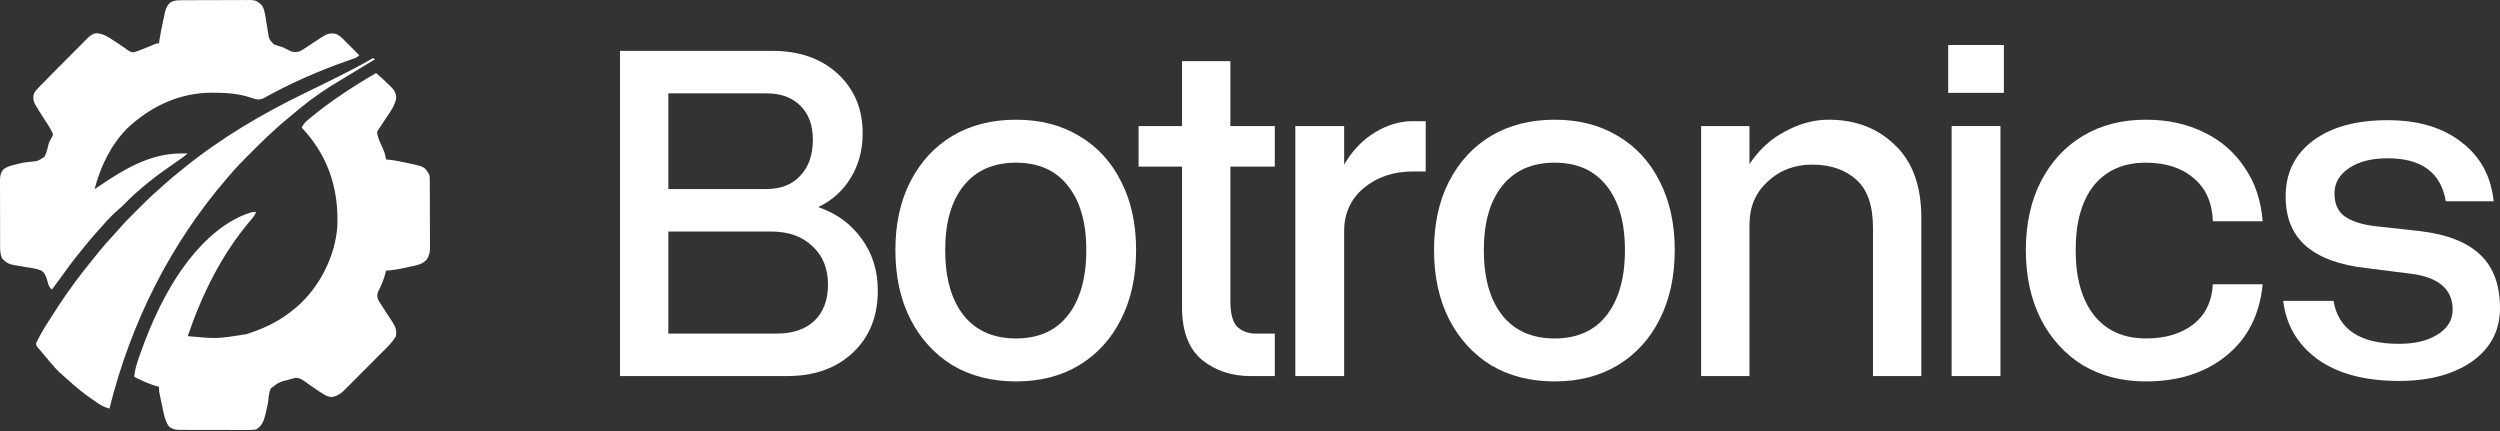 <svg width="568" height="98" viewBox="0 0 568 98" fill="none" xmlns="http://www.w3.org/2000/svg">
<rect x="0" y="0" width="568" height="98" fill="#333333" stroke="none"/>
<path d="M85.447 16.612C86.454 17.441 87.404 18.316 88.332 19.233C88.543 19.441 88.754 19.648 88.97 19.862C89.659 20.619 89.919 21.069 90.036 22.081C89.85 23.936 88.564 25.535 87.559 27.056C87.427 27.258 87.295 27.459 87.159 27.666C86.666 28.419 86.171 29.169 85.672 29.917C85.74 31.081 86.2 32.037 86.685 33.075C87.179 34.131 87.568 35.058 87.7 36.232C88.12 36.271 88.12 36.272 88.549 36.312C89.833 36.455 91.084 36.718 92.345 36.994C92.569 37.041 92.794 37.088 93.025 37.137C96.366 37.862 96.366 37.862 97.383 39.39C97.721 40.067 97.644 40.764 97.645 41.506C97.646 41.678 97.647 41.85 97.649 42.026C97.652 42.596 97.654 43.165 97.655 43.734C97.656 44.13 97.657 44.527 97.659 44.922C97.661 45.752 97.662 46.583 97.662 47.413C97.664 48.475 97.67 49.538 97.676 50.601C97.68 51.418 97.681 52.236 97.681 53.053C97.682 53.445 97.684 53.837 97.687 54.229C97.691 54.778 97.69 55.327 97.689 55.876C97.691 56.037 97.693 56.198 97.695 56.364C97.686 57.412 97.479 58.119 96.933 59.011C96.171 59.758 95.528 60.057 94.495 60.289C94.245 60.346 93.994 60.404 93.736 60.462C93.477 60.518 93.217 60.575 92.95 60.632C92.695 60.691 92.439 60.749 92.176 60.809C90.687 61.142 89.222 61.386 87.7 61.492C87.662 61.652 87.623 61.813 87.584 61.978C87.214 63.509 86.642 64.842 85.921 66.24C85.635 67.001 85.682 67.264 85.898 68.032C86.145 68.526 86.145 68.526 86.463 69C86.578 69.179 86.692 69.357 86.81 69.541C86.931 69.727 87.053 69.913 87.179 70.105C87.425 70.49 87.671 70.875 87.916 71.26C88.3 71.855 88.687 72.448 89.08 73.037C89.844 74.217 90.186 74.963 89.951 76.377C89.371 77.356 88.695 78.144 87.895 78.95C87.783 79.063 87.671 79.177 87.555 79.294C87.187 79.665 86.818 80.035 86.449 80.404C86.191 80.664 85.932 80.922 85.674 81.182C85.134 81.724 84.594 82.264 84.053 82.805C83.361 83.496 82.672 84.191 81.984 84.885C81.453 85.421 80.919 85.954 80.386 86.488C80.131 86.743 79.877 86.999 79.623 87.256C79.268 87.614 78.911 87.97 78.553 88.326C78.351 88.529 78.148 88.731 77.94 88.94C77.122 89.644 76.379 90.088 75.302 90.215C74.537 90.122 74.109 89.917 73.454 89.514C73.106 89.303 73.106 89.302 72.751 89.087C72.126 88.688 71.519 88.268 70.912 87.841C70.735 87.717 70.557 87.593 70.374 87.465C70.021 87.218 69.67 86.967 69.323 86.712C68.538 86.162 68.086 85.852 67.112 85.842C66.712 85.957 66.712 85.957 66.304 86.075C66.129 86.12 65.953 86.163 65.773 86.209C63.395 86.807 63.396 86.808 61.519 88.256C61.133 89.129 61.038 90.043 60.953 90.986C60.857 91.856 60.639 92.696 60.434 93.545C60.383 93.781 60.382 93.781 60.33 94.022C59.984 95.571 59.561 96.701 58.196 97.576C57.557 97.663 57.007 97.698 56.369 97.69C56.189 97.691 56.008 97.693 55.822 97.694C55.227 97.697 54.631 97.693 54.036 97.689C53.621 97.689 53.207 97.689 52.792 97.69C51.923 97.69 51.054 97.688 50.186 97.683C49.073 97.676 47.961 97.676 46.849 97.679C45.993 97.68 45.136 97.679 44.28 97.676C43.87 97.675 43.459 97.675 43.049 97.676C42.475 97.677 41.901 97.672 41.328 97.668C41.075 97.669 41.074 97.67 40.816 97.671C39.814 97.657 39.176 97.513 38.376 96.9C37.354 95.445 37.104 93.457 36.744 91.755C36.684 91.481 36.623 91.208 36.561 90.926C36.124 88.912 36.125 88.912 36.125 87.879C36.001 87.849 35.877 87.819 35.75 87.787C33.895 87.283 32.215 86.463 30.494 85.624C30.619 84.024 31.072 82.621 31.605 81.113C31.696 80.856 31.786 80.599 31.878 80.335C34.483 73.016 37.723 65.9 42.431 59.688C42.656 59.386 42.656 59.386 42.885 59.079C46.51 54.433 51.501 49.866 57.295 48.186H58.196C57.844 48.995 57.351 49.58 56.774 50.244C50.329 57.849 45.839 66.979 42.655 76.377C49.364 76.987 49.365 76.988 55.943 75.926C56.104 75.876 56.266 75.824 56.432 75.772C60.206 74.55 63.695 72.842 66.753 70.288C66.975 70.106 67.197 69.923 67.425 69.735C72.56 65.285 76.12 58.345 76.634 51.543C76.999 43.355 74.776 36.017 69.315 29.834C69.063 29.56 68.811 29.286 68.555 29.015C68.903 28.118 69.522 27.598 70.245 27C70.439 26.838 70.439 26.838 70.637 26.673C75.212 22.917 80.316 19.555 85.447 16.612ZM85.221 13.454C84.409 13.949 83.597 14.443 82.784 14.938C82.495 15.113 82.206 15.289 81.917 15.465C80.281 16.461 78.643 17.453 76.998 18.434C74.028 20.206 71.245 22.104 68.555 24.279C68.344 24.449 68.133 24.619 67.916 24.794C66.774 25.721 65.648 26.667 64.529 27.62C64.413 27.719 64.297 27.817 64.178 27.919C61.773 29.981 59.499 32.184 57.265 34.429C56.869 34.827 56.472 35.224 56.074 35.621C54.782 36.914 53.518 38.215 52.34 39.616C52.121 39.868 51.902 40.12 51.682 40.372C38.595 55.5 29.683 73.476 24.863 92.84C24.022 92.581 23.304 92.308 22.572 91.817C22.405 91.706 22.238 91.594 22.066 91.479C21.807 91.302 21.806 91.302 21.542 91.121C21.271 90.938 21.27 90.938 20.995 90.752C19.039 89.416 17.25 87.949 15.504 86.351C14.975 85.87 14.438 85.402 13.898 84.934C12.961 84.099 12.149 83.205 11.35 82.241C11.069 81.907 11.07 81.906 10.784 81.565C10.22 80.89 9.657 80.214 9.098 79.535C8.923 79.34 8.747 79.145 8.566 78.945C8.197 78.406 8.198 78.406 8.207 77.97C9.489 75.198 11.279 72.625 12.927 70.062C13.082 69.821 13.237 69.579 13.397 69.33C15.861 65.568 18.578 61.953 21.44 58.486C21.768 58.087 22.095 57.685 22.418 57.281C23.454 55.989 24.537 54.754 25.668 53.545C26.243 52.932 26.802 52.311 27.347 51.671C28.457 50.394 29.662 49.21 30.859 48.015C31.267 47.609 31.673 47.201 32.079 46.793C33.389 45.48 34.709 44.199 36.125 42.998C36.487 42.67 36.847 42.341 37.208 42.011C38.389 40.945 39.614 39.938 40.853 38.94C41.106 38.733 41.358 38.527 41.611 38.321C50.137 31.384 59.545 25.856 69.413 21.069C70.717 20.436 72.019 19.799 73.32 19.162C73.699 18.977 73.698 18.976 74.085 18.787C76.101 17.798 78.106 16.789 80.098 15.752C80.346 15.623 80.595 15.493 80.85 15.361C82.043 14.736 83.219 14.093 84.376 13.404C84.572 13.317 84.572 13.317 84.772 13.228C84.92 13.303 85.068 13.377 85.221 13.454ZM56.854 0C58.148 0.021 58.67 0.389 59.547 1.275C60.171 2.332 60.291 3.651 60.489 4.845C60.559 5.255 60.559 5.255 60.631 5.673C60.725 6.239 60.811 6.807 60.889 7.375C61.143 8.937 61.144 8.937 62.181 10.041C62.872 10.328 63.556 10.547 64.276 10.748C64.914 11.054 65.546 11.369 66.175 11.691C66.921 11.929 67.345 11.833 68.105 11.65C68.777 11.305 68.777 11.304 69.437 10.854C69.683 10.694 69.928 10.534 70.181 10.37C70.437 10.2 70.693 10.029 70.949 9.859C71.453 9.528 71.959 9.198 72.464 8.867C72.797 8.646 72.797 8.646 73.138 8.421C74.225 7.731 74.855 7.466 76.137 7.657C77.143 7.96 77.745 8.655 78.466 9.394C78.737 9.663 79.008 9.933 79.279 10.201C80.064 10.98 80.842 11.765 81.618 12.552C81.106 13.064 80.761 13.178 80.082 13.412C79.857 13.49 79.633 13.569 79.401 13.65C79.036 13.776 79.036 13.777 78.662 13.906C72.541 16.073 66.525 18.681 60.826 21.802C60.669 21.888 60.511 21.975 60.349 22.063C60.215 22.138 60.08 22.212 59.942 22.289C58.824 22.815 58.112 22.577 56.985 22.179C54.252 21.285 51.699 21.084 48.835 21.066C48.455 21.063 48.455 21.062 48.067 21.059C40.656 21.087 34.078 24.25 28.762 29.297C25.055 33.161 22.826 37.87 21.484 42.998C21.606 42.915 21.729 42.831 21.855 42.745C27.71 38.739 33.949 34.789 41.304 34.866C41.56 34.868 41.815 34.87 42.078 34.872C42.268 34.875 42.459 34.877 42.655 34.88C41.753 35.626 40.809 36.283 39.84 36.937C35.729 39.743 31.603 42.883 28.144 46.477C27.743 46.88 27.32 47.251 26.89 47.622C25.575 48.761 24.393 49.99 23.259 51.308C22.797 51.839 22.324 52.36 21.851 52.88C20.785 54.064 19.779 55.29 18.782 56.531C18.574 56.786 18.365 57.042 18.156 57.297C16.644 59.159 15.22 61.073 13.829 63.028C13.168 63.956 12.488 64.869 11.801 65.778C11.117 65.259 10.999 64.698 10.786 63.891C10.516 62.955 10.242 62.019 9.39 61.471C8.253 61.007 7.04 60.849 5.832 60.675C5.292 60.584 4.753 60.49 4.214 60.391C3.881 60.332 3.546 60.277 3.211 60.229C1.984 60.028 1.385 59.659 0.54 58.785C0.042 57.839 0.024 56.939 0.027 55.892C0.026 55.631 0.025 55.63 0.024 55.363C0.021 54.789 0.021 54.215 0.021 53.641C0.02 53.241 0.02 52.84 0.019 52.44C0.017 51.602 0.016 50.764 0.017 49.927C0.019 48.854 0.015 47.78 0.01 46.706C0.007 45.88 0.007 45.054 0.007 44.228C0.007 43.833 0.006 43.438 0.004 43.042C0.001 42.489 0.002 41.936 0.005 41.383C0.003 41.22 0.002 41.056 0 40.888C0.01 39.898 0.162 39.278 0.765 38.488C1.612 37.848 2.471 37.62 3.495 37.375C3.649 37.335 3.803 37.295 3.962 37.254C4.852 37.032 5.723 36.875 6.635 36.779C8.54 36.626 8.54 36.625 10.079 35.643C10.562 34.751 10.798 33.804 11.017 32.818C11.158 32.272 11.4 31.823 11.687 31.341C12.104 30.638 12.105 30.638 11.859 30.045C11.593 29.501 11.308 28.998 10.98 28.49C10.864 28.31 10.748 28.129 10.63 27.944C10.509 27.758 10.389 27.572 10.266 27.381C7.494 23.079 7.494 23.079 7.619 21.64C7.767 21.036 7.966 20.778 8.384 20.321C8.527 20.165 8.67 20.008 8.818 19.847C9.835 18.782 10.869 17.733 11.909 16.691C12.157 16.442 12.405 16.192 12.653 15.943C13.169 15.425 13.687 14.906 14.204 14.389C14.866 13.726 15.526 13.061 16.186 12.396C16.697 11.882 17.209 11.37 17.72 10.857C17.964 10.613 18.208 10.368 18.452 10.123C18.791 9.78 19.132 9.44 19.473 9.099C19.667 8.906 19.86 8.712 20.059 8.512C20.651 7.982 21.132 7.629 21.928 7.541C23.565 7.671 24.695 8.447 26.031 9.353C26.355 9.566 26.355 9.566 26.685 9.783C28.316 10.859 28.317 10.859 28.872 11.284C29.419 11.699 29.74 11.876 30.434 11.877C31.475 11.556 32.474 11.154 33.478 10.734C33.883 10.566 34.287 10.399 34.692 10.232C34.87 10.158 35.047 10.084 35.23 10.008C35.673 9.846 35.674 9.846 36.123 9.846C36.155 9.616 36.186 9.386 36.218 9.149C36.421 7.782 36.712 6.435 36.997 5.082C37.084 4.655 37.083 4.654 37.171 4.218C37.229 3.944 37.288 3.67 37.347 3.388C37.399 3.139 37.451 2.891 37.504 2.635C37.774 1.7 38.07 1.06 38.85 0.459C39.682 0.062 40.421 0.05 41.324 0.054C41.505 0.052 41.685 0.049 41.871 0.047C42.465 0.042 43.06 0.042 43.654 0.042C44.068 0.041 44.482 0.039 44.896 0.037C45.764 0.034 46.632 0.034 47.499 0.035C48.61 0.036 49.721 0.029 50.831 0.02C51.686 0.014 52.541 0.014 53.397 0.015C53.806 0.015 54.216 0.012 54.625 0.007C55.198 0.002 55.771 0.005 56.344 0.009C56.513 0.006 56.681 0.003 56.854 0Z" fill="white"/>
<path d="M547.366 62.142L537.714 60.922C531.65 60.256 527.064 58.592 523.958 55.93C520.852 53.267 519.299 49.496 519.299 44.614C519.299 39.289 521.37 35.074 525.511 31.968C529.653 28.861 535.311 27.308 542.484 27.308C549.436 27.308 555.02 28.972 559.236 32.3C563.525 35.555 565.966 40.029 566.558 45.724H555.686C554.577 39.215 550.176 35.961 542.484 35.961C538.861 35.961 535.939 36.701 533.721 38.18C531.502 39.659 530.392 41.582 530.392 43.949C530.392 46.315 531.169 48.053 532.722 49.163C534.275 50.272 536.568 51.012 539.6 51.382L549.695 52.491C555.982 53.23 560.604 55.042 563.562 57.927C566.521 60.737 568 64.768 568 70.019C568 75.048 565.892 79.079 561.676 82.111C557.461 85.069 551.914 86.548 545.036 86.548C537.344 86.548 531.206 84.921 526.621 81.667C522.035 78.339 519.41 73.901 518.744 68.355H530.171C531.28 74.863 536.235 78.117 545.036 78.117C548.66 78.117 551.581 77.415 553.8 76.009C556.093 74.604 557.239 72.718 557.239 70.352C557.239 65.618 553.948 62.882 547.366 62.142Z" fill="white"/>
<path d="M460.275 56.817C460.275 50.827 461.422 45.613 463.714 41.175C466.007 36.738 469.187 33.299 473.255 30.858C477.323 28.418 482.093 27.197 487.566 27.197C492.521 27.197 496.921 28.159 500.767 30.082C504.613 31.931 507.682 34.593 509.975 38.069C512.341 41.471 513.71 45.539 514.079 50.272H502.764C502.616 46.056 501.174 42.802 498.437 40.51C495.701 38.143 492.077 36.96 487.566 36.96C482.463 36.96 478.506 38.698 475.696 42.174C472.959 45.65 471.591 50.531 471.591 56.817C471.591 63.178 472.996 68.133 475.806 71.683C478.617 75.159 482.537 76.897 487.566 76.897C492.003 76.897 495.59 75.824 498.326 73.68C501.063 71.535 502.542 68.503 502.764 64.583H514.079C513.414 71.461 510.677 76.86 505.87 80.779C501.063 84.699 494.961 86.659 487.566 86.659C482.167 86.659 477.397 85.439 473.255 82.998C469.187 80.484 466.007 77.008 463.714 72.57C461.422 68.059 460.275 62.808 460.275 56.817Z" fill="white"/>
<path d="M442.633 10.224H455.28V21.096H442.633V10.224ZM443.409 28.639H454.503V85.439H443.409V28.639Z" fill="white"/>
<path d="M425.544 51.825C425.544 46.722 424.286 43.061 421.772 40.843C419.257 38.55 415.892 37.404 411.677 37.404C407.683 37.404 404.318 38.698 401.581 41.286C398.845 43.801 397.477 47.055 397.477 51.049V85.439H386.494V28.64H397.477V37.293C399.622 34.038 402.321 31.561 405.575 29.86C408.829 28.085 412.12 27.197 415.448 27.197C421.587 27.197 426.616 29.12 430.536 32.966C434.529 36.738 436.526 42.248 436.526 49.496V85.439H425.544V51.825Z" fill="white"/>
<path d="M325.811 56.817C325.811 50.827 326.957 45.613 329.25 41.175C331.542 36.738 334.722 33.299 338.79 30.858C342.932 28.418 347.739 27.197 353.212 27.197C358.685 27.197 363.455 28.418 367.523 30.858C371.664 33.299 374.844 36.738 377.063 41.175C379.356 45.613 380.502 50.827 380.502 56.817C380.502 62.808 379.356 68.059 377.063 72.57C374.844 77.008 371.664 80.484 367.523 82.998C363.455 85.439 358.685 86.659 353.212 86.659C347.739 86.659 342.932 85.439 338.79 82.998C334.722 80.484 331.542 77.008 329.25 72.57C326.957 68.059 325.811 62.808 325.811 56.817ZM369.187 56.817C369.187 50.531 367.781 45.65 364.971 42.174C362.235 38.698 358.315 36.96 353.212 36.96C348.109 36.96 344.152 38.698 341.342 42.174C338.531 45.65 337.126 50.531 337.126 56.817C337.126 63.178 338.531 68.133 341.342 71.683C344.152 75.159 348.109 76.897 353.212 76.897C358.315 76.897 362.235 75.159 364.971 71.683C367.781 68.133 369.187 63.178 369.187 56.817Z" fill="white"/>
<path d="M294.298 28.639H305.391V37.403C307.24 34.223 309.57 31.783 312.38 30.082C315.191 28.381 318.038 27.53 320.923 27.53H323.918V38.956H321.033C316.596 38.956 312.861 40.214 309.829 42.728C306.871 45.243 305.391 48.497 305.391 52.491V85.439H294.298V28.639Z" fill="white"/>
<path d="M289.635 75.787V85.439H284.088C279.798 85.439 276.138 84.218 273.105 81.778C270.073 79.263 268.557 75.269 268.557 69.797V37.847H258.684V28.639H268.557V13.885H279.54V28.639H289.635V37.847H279.54V68.355C279.54 71.239 280.057 73.199 281.093 74.234C282.202 75.269 283.607 75.787 285.308 75.787H289.635Z" fill="white"/>
<path d="M203.432 56.817C203.432 50.827 204.578 45.613 206.871 41.175C209.163 36.738 212.344 33.299 216.411 30.858C220.553 28.418 225.36 27.197 230.833 27.197C236.306 27.197 241.076 28.418 245.144 30.858C249.285 33.299 252.465 36.738 254.684 41.175C256.977 45.613 258.123 50.827 258.123 56.817C258.123 62.808 256.977 68.059 254.684 72.57C252.465 77.008 249.285 80.484 245.144 82.998C241.076 85.439 236.306 86.659 230.833 86.659C225.36 86.659 220.553 85.439 216.411 82.998C212.344 80.484 209.163 77.008 206.871 72.57C204.578 68.059 203.432 62.808 203.432 56.817ZM246.808 56.817C246.808 50.531 245.402 45.65 242.592 42.174C239.856 38.698 235.936 36.96 230.833 36.96C225.73 36.96 221.773 38.698 218.963 42.174C216.152 45.65 214.747 50.531 214.747 56.817C214.747 63.178 216.152 68.133 218.963 71.683C221.773 75.159 225.73 76.897 230.833 76.897C235.936 76.897 239.856 75.159 242.592 71.683C245.402 68.133 246.808 63.178 246.808 56.817Z" fill="white"/>
<path d="M175.473 11.555C181.612 11.555 186.567 13.293 190.339 16.769C194.111 20.245 195.997 24.757 195.997 30.303C195.997 34.149 195.072 37.551 193.223 40.51C191.448 43.394 189.008 45.576 185.901 47.055C190.043 48.46 193.334 50.864 195.775 54.266C198.215 57.594 199.436 61.514 199.436 66.025C199.436 71.868 197.55 76.564 193.778 80.114C190.006 83.664 185.051 85.439 178.912 85.439H140.861V11.555H175.473ZM174.142 21.207H151.844V42.95H174.142C177.396 42.95 179.948 41.952 181.797 39.955C183.72 37.958 184.681 35.222 184.681 31.746C184.681 28.418 183.72 25.829 181.797 23.98C179.948 22.131 177.396 21.207 174.142 21.207ZM175.141 52.602H151.844V75.787H176.472C180.096 75.787 182.943 74.826 185.014 72.903C187.085 70.906 188.12 68.17 188.12 64.694C188.12 60.996 186.937 58.075 184.57 55.93C182.277 53.711 179.134 52.602 175.141 52.602Z" fill="white"/>
</svg>
